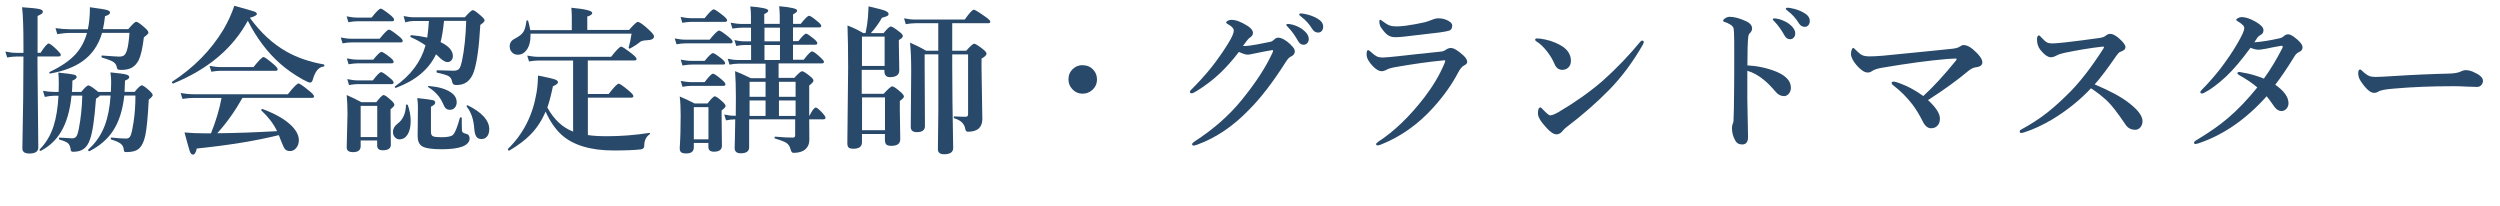 <?xml version="1.0" encoding="UTF-8"?>
<svg id="_レイヤー_2" data-name="レイヤー 2" xmlns="http://www.w3.org/2000/svg" width="345.4" height="28.4" viewBox="0 0 345.4 28.4">
  <defs>
    <style>
      .cls-1 {
        fill: #28496a;
      }
    </style>
  </defs>
  <g id="_コンテンツ" data-name="コンテンツ">
    <g>
      <path class="cls-1" d="M5.18,7.81v1.14l.11,11.42c0,.56-.41.84-1.21.84-.66,0-.99-.23-.99-.68,0-.19.01-.81.03-1.86.07-3.09.11-6.71.12-10.86h-.92c-.37,0-.81.04-1.33.13l-.25-.82c.53.12,1.02.18,1.47.18h1.03v-.97c0-2.47-.06-4.25-.19-5.33,1.25.08,2.05.17,2.41.26.31.07.46.19.46.35,0,.11-.05.21-.14.28-.08.06-.28.17-.59.32v5.08h.42c.54-.85.92-1.28,1.12-1.28.16,0,.55.3,1.17.9.34.34.5.55.5.66,0,.15-.1.23-.29.23h-2.92ZM15.32,12.69c.03-.58.04-1.02.04-1.33,0-.4-.03-.86-.1-1.36,1.15.11,1.88.21,2.19.3.27.08.41.2.41.35,0,.18-.2.34-.59.48,0,.03-.02.55-.06,1.56h1.39c.49-.6.82-.9.99-.9s.52.25,1.07.75c.29.27.44.48.44.61,0,.11-.18.32-.55.62-.12,2.36-.28,4.02-.48,4.97-.21.92-.54,1.55-.97,1.87-.34.26-.88.4-1.6.4-.17,0-.27-.02-.32-.06-.04-.04-.07-.13-.08-.27-.02-.35-.17-.63-.44-.84-.25-.19-.68-.38-1.3-.57-.04-.02-.06-.07-.06-.14,0-.1.03-.14.09-.13.77.09,1.47.14,2.09.14.27,0,.47-.16.59-.48.11-.28.24-.85.37-1.72.18-1.15.27-2.39.27-3.74h-1.54c-.22,2.06-.76,3.71-1.62,4.97-.75,1.1-1.8,2-3.18,2.71,0,0-.01.01-.02.01-.12,0-.17-.06-.17-.19,0-.02,0-.04.02-.05,1.02-.9,1.77-1.99,2.27-3.3.43-1.13.7-2.51.81-4.15h-1.49c-.01.07-.19.22-.53.44-.2,2.76-.47,4.62-.82,5.59-.21.63-.5,1.08-.88,1.34-.34.26-.83.4-1.47.4-.2,0-.31-.09-.32-.27-.05-.44-.18-.75-.39-.92-.19-.17-.59-.33-1.18-.5-.04-.01-.06-.06-.06-.13,0-.09.03-.14.09-.14,1,.06,1.58.1,1.74.1.28,0,.48-.1.61-.31.11-.19.22-.52.31-1.01.27-1.38.43-2.91.48-4.58h-1.49c-.2,2.07-.69,3.74-1.46,5.02-.67,1.11-1.59,1.98-2.77,2.6,0,0-.02.01-.03.01-.11,0-.16-.05-.16-.15,0-.02,0-.04.02-.05.86-.87,1.5-1.93,1.91-3.18.37-1.15.6-2.56.69-4.24h-.53c-.42,0-.88.06-1.36.17l-.25-.84c.59.1,1.12.15,1.59.15h.57c.01-.26.02-.67.02-1.22,0-.59-.02-1.07-.06-1.45,1.17.11,1.89.21,2.16.28.24.06.37.18.37.33,0,.17-.2.34-.59.5,0,.54-.02,1.06-.06,1.56h1.28c.49-.6.82-.9.99-.9s.55.24,1.16.73c.06.04.12.1.2.17h1.78ZM14.1,4.55c-.49,1.68-1.39,2.98-2.7,3.91-1.12.8-2.61,1.37-4.47,1.7-.08.01-.12-.03-.12-.13,0-.04.02-.07.05-.09,1.56-.73,2.75-1.55,3.58-2.45.74-.82,1.26-1.8,1.58-2.94h-2.33c-.56,0-1.15.06-1.78.17l-.24-.83c.74.1,1.4.15,1.98.15h2.49c.19-.87.28-1.88.28-3.04,1.29.17,2.08.3,2.38.39.26.08.4.19.4.34,0,.21-.23.38-.69.5-.08.72-.18,1.32-.29,1.8h3.5c.57-.68.94-1.02,1.1-1.02.18,0,.58.28,1.21.84.32.29.48.51.48.67,0,.11-.21.33-.63.63-.18,1.49-.42,2.55-.73,3.19-.26.47-.58.82-.97,1.03-.37.19-.83.29-1.39.29-.27,0-.43-.02-.5-.06-.07-.04-.12-.12-.14-.25-.06-.35-.22-.61-.46-.77-.27-.19-.8-.39-1.59-.62-.05-.01-.08-.07-.08-.16,0-.09.02-.13.08-.13,1.32.1,2.1.15,2.34.15.33,0,.57-.06.72-.19s.28-.36.38-.69c.15-.48.27-1.28.35-2.4h-3.8Z"/>
      <path class="cls-1" d="M34.24,2.86c-2.08,3.83-5.52,6.72-10.3,8.67h-.03c-.1,0-.15-.06-.15-.18,0-.03.01-.05.03-.06,2.99-1.95,5.33-4.33,7.04-7.14.67-1.13,1.18-2.25,1.54-3.35,1.6.44,2.53.71,2.8.81.21.09.32.19.32.32,0,.17-.32.35-.97.53,1.47,2.03,3.15,3.59,5.04,4.66,1.48.84,3.2,1.43,5.17,1.78.06.01.09.06.09.15,0,.09-.03.14-.09.14-.69.06-1.2.67-1.51,1.8-.08.28-.2.42-.38.42-.15,0-.49-.15-1.03-.44-1.19-.67-2.23-1.4-3.13-2.2-1.75-1.55-3.23-3.52-4.44-5.9ZM30.03,18.41c2.45-.02,5.2-.12,8.25-.29-.49-1.02-1.21-1.96-2.15-2.84-.02-.01-.03-.04-.03-.08,0-.1.04-.15.13-.15.01,0,.03,0,.03.01,1.68.62,2.97,1.34,3.87,2.17.77.72,1.16,1.43,1.16,2.14,0,.44-.13.81-.4,1.11-.22.26-.49.39-.81.39-.34,0-.58-.1-.73-.3-.14-.18-.33-.61-.59-1.28-.01-.04-.06-.16-.13-.34-.04-.11-.08-.21-.11-.28-3.19.79-6.96,1.4-11.33,1.85-.13.56-.3.84-.53.84-.19,0-.33-.15-.44-.46-.09-.27-.34-1.14-.73-2.6.83.08,1.78.12,2.85.12h.81c.68-1.69,1.17-3.32,1.46-4.89h-3.86c-.41,0-.92.04-1.54.13l-.25-.81c.63.11,1.22.17,1.78.17h13.03c.79-1,1.29-1.49,1.47-1.49.15,0,.65.34,1.49,1.03.44.36.66.61.66.75s-.09.21-.28.21h-9.61c-1,1.79-2.16,3.42-3.48,4.89ZM38.36,9.57c0,.14-.09.21-.28.21h-7.59c-.34,0-.77.04-1.29.13l-.25-.81c.57.11,1.09.17,1.58.17h4.49c.74-.92,1.2-1.39,1.39-1.39.14,0,.59.32,1.36.97.39.34.59.57.59.71Z"/>
      <path class="cls-1" d="M55.64,5.65c0,.14-.1.21-.29.21h-6.8c-.34,0-.75.04-1.22.13l-.25-.81c.53.11,1.02.17,1.47.17h3.9c.68-.84,1.11-1.26,1.3-1.26.14,0,.58.29,1.32.88.38.3.57.52.57.67ZM54.45,2.73c0,.14-.1.21-.29.21h-4.79c-.34,0-.75.04-1.24.13l-.24-.81c.53.11,1.02.17,1.47.17h1.98c.65-.82,1.07-1.24,1.26-1.24.14,0,.58.29,1.3.86.37.3.55.52.55.67ZM49.83,19.44v.75c0,.55-.35.83-1.05.83-.59,0-.88-.22-.88-.66l.11-4.6c0-1.02-.04-1.9-.11-2.63.69.3,1.37.63,2.04.99h2.05c.51-.66.84-.99,1.01-.99s.52.25,1.07.75c.28.25.42.46.42.61,0,.12-.18.33-.53.61v.79l.04,4.1c0,.52-.37.77-1.12.77-.52,0-.77-.22-.77-.66v-.69h-2.29ZM54.39,8.54c0,.14-.1.21-.29.21h-4.66c-.34,0-.77.04-1.28.13l-.24-.81c.54.11,1.05.17,1.51.17h2.14c.58-.72.96-1.07,1.14-1.07.15,0,.55.25,1.19.76.32.26.48.46.48.6ZM54.39,11.39c0,.15-.1.23-.29.23h-4.62c-.33,0-.75.04-1.26.13l-.24-.82c.54.12,1.06.18,1.54.18h1.99c.59-.77.97-1.15,1.16-1.15.15,0,.55.27,1.21.82.34.27.5.48.5.61ZM52.12,18.94v-4.31h-2.29v4.31h2.29ZM56.34,14.51c.26.72.4,1.46.4,2.22s-.14,1.4-.43,1.86c-.28.44-.65.66-1.11.66-.28,0-.5-.11-.68-.33-.15-.19-.23-.43-.23-.7,0-.42.21-.8.63-1.13.74-.54,1.13-1.39,1.17-2.55,0-.06.04-.1.12-.1.06,0,.1.02.12.06ZM59.25,2.9h-1.97c-.42,0-.84.06-1.28.19l-.24-.87c.53.11,1.02.17,1.47.17h6.99c.58-.66.95-.99,1.11-.99s.55.27,1.16.82c.31.26.46.47.46.61,0,.14-.2.34-.59.61-.17,3.06-.47,5.22-.9,6.49-.21.59-.51,1.05-.9,1.36-.39.31-.89.46-1.51.46-.34,0-.53-.13-.57-.4-.06-.4-.23-.68-.52-.84-.25-.14-.77-.3-1.57-.47-.05-.01-.08-.06-.08-.15,0-.12.03-.18.1-.18,1.04.04,1.8.06,2.26.06.38,0,.64-.1.78-.29.13-.16.25-.49.37-1.01.34-1.63.53-3.5.59-5.59h-3.06c-.14,1.32-.3,2.3-.48,2.94,1.13.54,1.7,1.18,1.7,1.93,0,.26-.08.47-.25.63-.14.14-.3.2-.5.2-.27,0-.59-.18-.99-.53-.07-.06-.18-.17-.32-.3-.12-.11-.2-.19-.27-.25-.99,2.09-2.83,3.63-5.52,4.63,0,0-.02.01-.03.01-.1,0-.15-.05-.15-.15,0-.02.01-.04.03-.05,2.19-1.54,3.6-3.43,4.22-5.67-.58-.42-1.26-.79-2.05-1.14-.03-.01-.04-.04-.04-.08,0-.13.05-.19.15-.19.64.05,1.36.16,2.18.33.1-.69.17-1.46.23-2.33ZM64.88,19.14c0,.46-.32.83-.97,1.1-.66.25-1.62.38-2.89.38-1.38,0-2.29-.14-2.73-.43-.39-.26-.59-.72-.59-1.4l.04-3.92c0-.49-.03-.93-.09-1.32,1.21.13,1.93.23,2.17.29.21.06.31.18.31.33,0,.2-.2.39-.59.57v3.48c0,.33.1.54.31.62.19.08.57.12,1.14.12.81,0,1.33-.1,1.57-.31.3-.26.62-1.05.97-2.35.01-.06.06-.09.14-.09.09,0,.13.03.13.09,0,.72,0,1.27.02,1.65,0,.17.06.29.15.37.09.06.26.13.53.2.25.07.38.28.38.62ZM63.1,14.1c0,.32-.09.57-.26.77s-.39.3-.67.3c-.24,0-.42-.06-.56-.18-.14-.12-.27-.35-.41-.68-.39-.92-1.07-1.68-2.03-2.27-.03-.02-.04-.05-.04-.08,0-.05.04-.08.12-.08,1.3.11,2.28.39,2.96.83.59.37.88.83.88,1.38ZM67.59,17.89c0,.42-.11.76-.33,1-.19.21-.43.32-.72.32-.34,0-.58-.11-.73-.33-.15-.23-.25-.61-.29-1.14-.09-1.25-.43-2.25-1.03-3-.01-.01-.02-.04-.02-.06,0-.09.04-.14.12-.14.01,0,.02,0,.03.01,1.98.98,2.98,2.09,2.98,3.34Z"/>
      <path class="cls-1" d="M79.18,18.19v-9.83h-4.77c-.36,0-.8.04-1.32.13l-.25-.81c.55.11,1.07.17,1.57.17h10.02c.74-.94,1.2-1.41,1.39-1.41.14,0,.64.33,1.5.99.42.34.63.58.63.71,0,.14-.1.21-.29.21h-6.45v4.64h2.88c.74-.95,1.2-1.43,1.39-1.43.16,0,.63.33,1.42.99.41.35.61.59.61.73,0,.14-.1.21-.29.21h-6v5.17c.72.11,1.6.16,2.64.16,1.91,0,3.87-.15,5.87-.46.05,0,.08.01.08.06,0,.06-.03.11-.08.15-.48.34-.72.86-.72,1.57,0,.29-.16.46-.48.5-.87.1-2.11.15-3.73.15-3.22,0-5.63-.73-7.23-2.18-.87-.8-1.6-1.87-2.19-3.19-.52,1.22-1.21,2.28-2.08,3.17-.75.77-1.73,1.5-2.93,2.21,0,0-.02.01-.03.01-.12,0-.17-.07-.17-.2,0-.02,0-.04.02-.05,2.11-2.06,3.42-4.64,3.94-7.77.12-.72.19-1.51.21-2.35,1.24.24,2.01.42,2.32.53.29.11.43.24.43.39,0,.17-.23.36-.7.56-.24,1.16-.49,2.14-.77,2.94.93,1.67,2.12,2.78,3.57,3.32ZM81.12,4.14h5.79c.64-.74,1.05-1.11,1.2-1.11.26,0,.79.38,1.59,1.13.44.41.66.69.66.86,0,.34-.33.52-.99.54-.44.02-.73.09-.88.19-.49.39-.98.71-1.47.96-.01,0-.03.01-.05.01-.07,0-.11-.04-.11-.13v-.03c.16-.59.3-1.23.4-1.91h-13.96v.23c0,.86-.18,1.53-.54,2.02-.32.44-.72.66-1.22.66-.35,0-.63-.12-.84-.37-.19-.21-.28-.48-.28-.79,0-.47.23-.82.7-1.05.61-.32,1.02-.64,1.22-.99.19-.32.31-.8.39-1.45.01-.06.06-.1.14-.1.06,0,.09.03.1.08.11.37.21.79.29,1.27h5.74v-1.85c0-.29-.02-.71-.06-1.24,1.92.18,2.88.42,2.88.71,0,.21-.23.38-.68.5v1.87Z"/>
      <path class="cls-1" d="M101.22,5.76c0,.15-.09.23-.28.23h-6.25c-.34,0-.75.04-1.22.13l-.25-.81c.53.11,1.02.17,1.47.17h3.35c.69-.84,1.13-1.26,1.31-1.26.15,0,.59.29,1.32.88.37.3.55.52.55.66ZM97.88,19.75h-2.02v.61c0,.56-.35.84-1.05.84-.34,0-.58-.06-.71-.17-.13-.11-.19-.29-.19-.56.09-1.29.13-2.8.13-4.52,0-1.05-.04-1.92-.13-2.62.69.29,1.38.61,2.06.97h1.78c.51-.66.84-.99,1.01-.99s.52.25,1.07.75c.28.26.42.46.42.59s-.18.33-.55.61v.79l.04,4.09c0,.54-.37.82-1.1.82-.52,0-.77-.22-.77-.67v-.55ZM100.46,2.81c0,.14-.1.21-.29.21h-4.66c-.34,0-.75.04-1.24.13l-.24-.81c.53.11,1.02.17,1.47.17h1.85c.65-.82,1.07-1.22,1.26-1.22.14,0,.58.29,1.3.86.37.3.55.52.55.66ZM100.19,8.71c0,.14-.09.21-.28.21h-4.34c-.34,0-.77.04-1.28.13l-.24-.81c.54.11,1.05.17,1.51.17h1.8c.58-.72.96-1.07,1.14-1.07.15,0,.55.25,1.19.76.32.26.48.46.48.6ZM100.23,11.63c0,.15-.09.23-.28.23h-4.4c-.33,0-.75.04-1.26.13l-.24-.81c.54.11,1.06.17,1.54.17h1.76c.59-.78.97-1.17,1.16-1.17.16,0,.56.27,1.21.82.34.29.5.5.5.63ZM97.88,19.25v-4.45h-2.02v4.45h2.02ZM101.65,16.02c.01-.47.02-1.32.02-2.54,0-1.41-.04-2.63-.11-3.65.58.22,1.3.54,2.17.97h2.04v-2h-3.82c-.32,0-.7.04-1.16.13l-.25-.81c.51.11,1,.17,1.46.17h1.77v-2.07h-.95c-.29,0-.65.04-1.1.13l-.25-.81c.47.11.92.17,1.34.17h.95v-1.89h-1.18c-.37,0-.83.04-1.39.13l-.25-.81c.59.11,1.13.17,1.63.17h1.18v-1.14c0-.44-.03-.87-.09-1.28,1.65.13,2.48.32,2.48.57,0,.17-.18.33-.55.48v1.36h2.14v-1.14c0-.39-.03-.82-.08-1.3,1.65.14,2.48.34,2.48.59,0,.18-.19.35-.56.53v1.32h1.06c.59-.75.97-1.12,1.16-1.12.16,0,.55.26,1.17.79.34.26.5.47.5.61s-.1.21-.29.21h-3.61v1.89h.75c.53-.69.89-1.03,1.07-1.03.14,0,.5.25,1.1.74.29.25.44.44.44.58,0,.14-.09.21-.28.21h-3.08v2.07h1.49c.57-.77.96-1.15,1.15-1.15.17,0,.54.27,1.14.82.34.32.5.52.5.61,0,.15-.09.23-.28.23h-5.99v2h2.17c.56-.62.92-.92,1.07-.92.17,0,.54.23,1.12.7.31.25.46.45.46.6s-.2.38-.59.68v4.17h.04c.37-.75.66-1.13.88-1.13.14,0,.46.26.95.79.25.28.38.48.38.61,0,.15-.1.23-.29.23h-1.96l.02,2.81c0,.58-.2,1.03-.59,1.36-.38.31-.92.46-1.61.46-.18,0-.3-.15-.38-.44-.11-.44-.3-.75-.59-.93-.27-.18-.79-.38-1.55-.6-.06-.01-.09-.06-.09-.14,0-.09.03-.13.09-.13.94.09,1.75.13,2.45.13.21,0,.31-.11.31-.32v-2.2h-6.36v3.87c0,.54-.39.82-1.16.82-.56,0-.84-.24-.84-.73,0-.2.01-.72.04-1.57.02-.77.04-1.57.04-2.38h-.2c-.28,0-.64.04-1.07.13l-.25-.81c.47.11.91.17,1.32.17h.2ZM105.77,11.3h-2.21v2.07h2.21v-2.07ZM103.56,16.02h2.21v-2.14h-2.21v2.14ZM107.76,3.82h-2.14v1.89h2.14v-1.89ZM107.76,8.29v-2.07h-2.14v2.07h2.14ZM109.92,13.37v-2.07h-2.3v2.07h2.3ZM109.92,16.02v-2.14h-2.3v2.14h2.3Z"/>
      <path class="cls-1" d="M119.1,12.96h2.98c.64-.69,1.03-1.03,1.18-1.03.19,0,.56.25,1.13.75.34.28.5.5.5.68,0,.11-.19.31-.57.59v1.21l.06,4.07c0,.62-.41.92-1.24.92-.35,0-.59-.07-.71-.21-.11-.13-.17-.34-.17-.64v-.79h-3.17v1.14c0,.6-.39.9-1.18.9-.34,0-.57-.06-.69-.19-.1-.12-.15-.32-.15-.6l.11-10.48c0-2.13-.03-4.05-.09-5.76.8.31,1.53.66,2.17,1.05h.33c.17-.85.28-1.59.33-2.2,0-.04.01-.28.04-.72.02-.29.04-.54.04-.77,1.16.26,1.92.46,2.29.6.32.14.48.29.48.45,0,.12-.06.21-.19.28-.12.06-.37.15-.73.25-.49.86-1.01,1.56-1.54,2.12h1.76c.51-.62.84-.92,1.01-.92s.56.24,1.18.73c.32.24.48.43.48.59,0,.17-.18.35-.55.55v.71l.06,3.47c0,.63-.43.95-1.3.95-.51,0-.76-.29-.76-.86v-.15h-3.13v3.34ZM122.22,9.11v-4.05h-3.13v4.05h3.13ZM119.1,13.46v4.53h3.17v-4.53h-3.17ZM131.56,3.21v3.8h1.93c.57-.64.94-.97,1.1-.97.17,0,.57.25,1.21.75.34.27.5.48.5.63,0,.19-.23.41-.69.68v1.39l.11,6.99c0,.54-.17.96-.5,1.28-.34.29-.84.44-1.48.44-.21,0-.33-.12-.37-.35-.11-.74-.62-1.24-1.51-1.5-.06-.01-.09-.06-.09-.15,0-.08.03-.12.09-.12.67.04,1.19.05,1.56.05.22,0,.33-.11.33-.34V7.52h-2.19v1.74c0,2.61.04,6.34.13,11.19,0,.57-.42.86-1.25.86-.57,0-.86-.23-.86-.68l.06-5.37v-7.75h-1.89v1.63l.04,8.28c0,.56-.37.84-1.12.84-.56,0-.84-.24-.84-.73l.06-7.71c0-1.59-.05-2.9-.16-3.93.75.32,1.49.69,2.22,1.12h1.68v-3.8h-3.15c-.37,0-.81.04-1.34.13l-.24-.81c.52.11,1.01.17,1.47.17h6.92c.64-.91,1.06-1.36,1.26-1.36.14,0,.67.32,1.58.97.46.32.69.54.69.69s-.1.21-.29.21h-4.98Z"/>
      <path class="cls-1" d="M149.58,9.01c.59,0,1.09.21,1.48.64.34.37.5.81.5,1.32,0,.59-.22,1.08-.66,1.47-.37.34-.82.5-1.33.5-.57,0-1.06-.22-1.45-.66-.34-.37-.5-.81-.5-1.32,0-.59.21-1.07.64-1.46.37-.34.81-.5,1.31-.5Z"/>
      <path class="cls-1" d="M178.33,6.2c.37.32.56.62.56.88,0,.34-.19.59-.57.75-.2.09-.43.34-.69.75-1.76,2.78-3.46,4.98-5.08,6.6-2.18,2.26-4.55,3.86-7.12,4.8-.24.09-.41.13-.52.13-.14,0-.21-.06-.21-.19,0-.1.12-.23.38-.4,2.56-1.66,4.7-3.54,6.42-5.64,1.97-2.41,3.41-4.62,4.33-6.64.04-.11.06-.19.06-.23,0-.06-.04-.09-.11-.09-.21.03-.55.09-1.02.18-.54.11-.95.19-1.2.24-.09.01-.34.06-.74.15-.19.04-.34.06-.45.06-.25,0-.65-.12-1.2-.38-.84,1.1-1.71,2.09-2.62,2.95-.95.9-2.02,1.71-3.19,2.44-.36.22-.59.33-.7.33-.18,0-.27-.08-.27-.25,0-.06.28-.36.84-.91,1.03-1.07,1.94-2.13,2.73-3.19.59-.79,1.19-1.66,1.77-2.62.49-.79.73-1.36.73-1.7,0-.29-.26-.58-.78-.86-.18-.09-.27-.18-.27-.26s.08-.16.23-.24.32-.12.5-.12c.59,0,1.3.26,2.15.79.54.33.82.67.82,1.03,0,.25-.16.48-.48.68-.15.1-.45.47-.9,1.11.04,0,.15.01.33.01.32-.01.88-.09,1.71-.24.57-.1,1.16-.22,1.76-.35.18-.04.33-.13.46-.26.21-.21.4-.31.58-.31.48,0,1.07.32,1.77.97ZM178.49,3.38c.62.17,1.12.41,1.51.71.54.42.82.85.82,1.31,0,.21-.07.4-.2.55s-.31.23-.53.23c-.31,0-.55-.17-.74-.5-.43-.77-.9-1.42-1.4-1.93-.16-.17-.24-.26-.24-.29,0-.1.09-.15.27-.15.16,0,.33.03.5.09ZM180.27,1.93c.62.11,1.2.32,1.75.64.53.3.79.67.79,1.12,0,.26-.08.47-.23.62-.13.13-.28.19-.45.19-.35,0-.62-.16-.82-.48-.41-.68-.92-1.25-1.54-1.72-.18-.13-.27-.22-.27-.27,0-.11.06-.17.17-.17.19,0,.38.02.58.06Z"/>
      <path class="cls-1" d="M191.12,7.94c.31,0,.97-.06,2-.17.44-.06,1.32-.15,2.62-.29,1.3-.14,2.4-.25,3.32-.35.24-.01.5-.11.77-.3.21-.14.43-.2.63-.2.39,0,.97.34,1.72,1.03.35.32.53.62.53.9,0,.19-.15.35-.46.5-.26.14-.53.46-.79.96-.87,1.66-2.02,3.27-3.43,4.83-2.09,2.32-4.49,4.02-7.21,5.11-.24.09-.4.13-.49.13-.14,0-.21-.07-.21-.21,0-.04.1-.14.31-.31,2.19-1.42,4.31-3.46,6.35-6.1,1.18-1.54,2.1-3.08,2.75-4.62.1-.24.15-.4.15-.46,0-.04-.05-.06-.15-.06-.09,0-.21.01-.35.04-1.64.15-3.73.44-6.28.88-.65.11-1.09.24-1.32.38-.26.14-.5.21-.71.21-.34,0-.74-.23-1.2-.7-.57-.59-.86-1.13-.86-1.61,0-.41.07-.61.21-.61.06,0,.17.07.33.21.37.34.66.56.86.66.24.11.54.16.92.16ZM192.99,3.65c.24,0,.63-.03,1.19-.09.92-.13,1.82-.29,2.69-.49.18-.04.51-.16.99-.34.32-.14.6-.2.86-.2.52,0,.98.12,1.39.35.35.2.53.41.53.63,0,.4-.15.64-.44.73-.27.08-.72.16-1.34.25-.46.06-2.14.26-5.04.59-.44.04-.79.06-1.05.06-.42,0-.77-.1-1.05-.31-.25-.17-.53-.48-.84-.92-.21-.27-.31-.58-.31-.93,0-.17.04-.25.13-.25.04,0,.12.05.25.15.45.34.8.56,1.05.64.24.09.57.13,1.01.13Z"/>
      <path class="cls-1" d="M212.25,5.71c-.1-.06-.15-.13-.15-.23,0-.11.07-.17.21-.17.14,0,.28,0,.42.02,1.03.13,1.97.42,2.8.88,1.01.55,1.51,1.29,1.51,2.2,0,.39-.13.71-.39.95-.22.19-.49.29-.81.29-.49,0-.85-.27-1.07-.82-.21-.51-.52-1.04-.92-1.58-.54-.72-1.08-1.24-1.61-1.55ZM214.2,15.93c.24,0,.61-.15,1.12-.44,2.28-1.34,4.31-2.78,6.1-4.32,1.91-1.7,3.63-3.5,5.17-5.37.11-.13.2-.19.28-.19.15,0,.23.06.23.19,0,.1-.04.23-.13.38-1.32,2.31-2.84,4.37-4.58,6.17-1.8,1.83-3.76,3.55-5.88,5.15-.22.16-.41.33-.57.53-.26.35-.56.53-.88.53-.38,0-.83-.28-1.34-.84-.82-.87-1.24-1.55-1.24-2.04,0-.56.12-.84.35-.84.06,0,.18.1.34.29.52.54.86.82,1.02.82Z"/>
      <path class="cls-1" d="M241.4,9.03c1.44.08,2.77.37,3.99.86,1.36.57,2.04,1.31,2.04,2.22,0,.36-.11.66-.34.89-.19.19-.39.28-.6.28-.46,0-.86-.21-1.2-.64-.62-.72-1.15-1.25-1.59-1.6-.75-.62-1.51-1.04-2.29-1.26v3.82c0,.38.03,2.16.1,5.33,0,.69-.27,1.03-.82,1.03-.43,0-.74-.17-.92-.5-.32-.54-.48-1.12-.48-1.74,0-.28.04-.49.11-.63.06-.15.1-.28.1-.38.04-.54.07-2.19.09-4.93,0-.77.01-1.45.01-2.03v-4c-.01-1.04-.04-1.66-.1-1.87-.06-.19-.22-.35-.46-.5-.3-.18-.55-.29-.76-.34-.14-.04-.21-.11-.21-.2s.1-.2.29-.33c.21-.13.41-.19.61-.19.62,0,1.36.2,2.22.59.59.26.88.61.88,1.03,0,.24-.12.48-.38.71-.08.09-.13.23-.15.44-.08.69-.12,2-.12,3.95ZM245.7,2.61c.62.18,1.13.42,1.51.71.54.42.82.86.82,1.32,0,.21-.07.4-.2.55s-.31.23-.53.23c-.31,0-.55-.17-.74-.5-.44-.78-.9-1.43-1.39-1.94-.17-.16-.25-.25-.25-.29,0-.1.09-.15.27-.15.15,0,.32.03.5.09ZM247.5,1.14c.62.11,1.2.32,1.75.64.53.3.79.67.79,1.12,0,.26-.08.47-.23.62-.13.13-.28.19-.45.19-.35,0-.62-.16-.82-.48-.41-.68-.92-1.25-1.54-1.72-.18-.13-.27-.22-.27-.27,0-.11.06-.17.17-.17.19,0,.38.02.58.06Z"/>
      <path class="cls-1" d="M265.7,13.29c1.47-1.35,2.96-2.98,4.49-4.87.1-.13.15-.22.15-.27,0-.04-.07-.06-.21-.06-.23,0-.6.02-1.11.06-2.49.21-5.45.61-8.88,1.19-.73.12-1.23.28-1.5.48-.19.14-.39.2-.61.2-.42,0-.93-.33-1.51-.99-.53-.62-.79-1.15-.79-1.59,0-.22.04-.42.11-.59.06-.15.13-.23.2-.23.06,0,.17.08.32.25.32.31.55.52.71.63.26.19.66.29,1.21.29.43,0,1.04-.03,1.83-.09,6.16-.61,9.41-.93,9.76-.98s.59-.11.73-.19c.31-.21.54-.31.7-.31.37,0,.81.2,1.3.61.85.74,1.28,1.33,1.28,1.78,0,.39-.3.62-.9.69-.32.02-.71.22-1.15.59-1.36,1.15-3.18,2.47-5.46,3.94,1.1,1.01,1.65,1.86,1.65,2.55,0,.43-.12.77-.37,1.01-.21.22-.5.33-.87.33-.46,0-.85-.34-1.18-1.03-.4-.8-.85-1.54-1.35-2.22-.81-1.05-1.7-1.94-2.69-2.69-.14-.1-.21-.21-.21-.33,0-.11.08-.17.25-.17.21,0,.54.09.99.27,1.06.4,2.1.97,3.13,1.72Z"/>
      <path class="cls-1" d="M289.39,11.66c.94.39,1.82.8,2.65,1.24.8.42,1.51.86,2.12,1.34,1.23.95,1.85,1.78,1.85,2.5,0,.37-.11.66-.33.89-.19.2-.42.3-.68.3-.58,0-1.04-.25-1.36-.75-1.08-1.6-1.93-2.7-2.56-3.28-.73-.67-1.46-1.24-2.19-1.7-1.53,1.63-3.32,3.07-5.39,4.32-1.33.78-2.58,1.36-3.76,1.74-.2.07-.37.11-.49.11-.14,0-.21-.06-.21-.19,0-.11.05-.2.15-.25,1.38-.75,2.62-1.55,3.73-2.43.97-.77,2.02-1.73,3.17-2.89,1.42-1.46,2.92-3.41,4.47-5.83.09-.13.13-.21.13-.26,0-.05-.05-.08-.15-.08-.04,0-.08,0-.14.01-1.65.19-3.4.48-5.26.87-.47.11-.81.23-1.01.35-.29.16-.54.24-.77.24-.43,0-.92-.34-1.47-1.03-.31-.39-.46-.87-.46-1.42,0-.38.1-.57.29-.57.05,0,.15.09.3.27.34.37.6.6.79.7.18.09.42.14.73.14.25,0,.81-.04,1.67-.13,1.43-.16,3.05-.37,4.84-.62.42-.06.71-.17.88-.32.18-.17.39-.25.63-.25.32,0,.71.2,1.17.59.62.54.92.95.92,1.24s-.24.5-.73.66c-.14.05-.31.23-.53.54-1.17,1.7-2.16,3.02-2.99,3.95Z"/>
      <path class="cls-1" d="M311.43,5.85c1.04-.08,2.21-.26,3.52-.56.25-.06.45-.17.59-.3.17-.17.37-.25.6-.25.21,0,.48.12.83.38.77.57,1.15,1.05,1.15,1.43,0,.27-.15.48-.46.63-.26.12-.46.29-.59.5-1,1.63-1.91,2.98-2.72,4.03,1.22.85,1.83,1.7,1.83,2.56,0,.29-.1.55-.3.77-.19.2-.41.3-.67.3-.36,0-.67-.18-.95-.55-.59-.84-.96-1.34-1.1-1.49-2.85,3.19-6,5.36-9.44,6.51-.23.06-.35.09-.38.09-.14,0-.21-.06-.21-.19,0-.11.09-.21.27-.31,1.83-1.1,3.3-2.13,4.42-3.09,1.33-1.13,2.68-2.54,4.05-4.23-.64-.55-1.44-1.1-2.42-1.65-.22-.13-.33-.22-.33-.28,0-.14.08-.2.24-.2h.08c.24.04.42.07.53.1.84.13,1.78.4,2.81.81.85-1.17,1.7-2.56,2.54-4.19.04-.07.06-.16.06-.26,0-.05-.05-.08-.14-.08h-.09c-.32.05-.71.12-1.16.21-.5.11-.79.17-.86.18-.56.1-.92.15-1.07.15-.33,0-.71-.09-1.13-.27-1.25,1.7-2.37,3.03-3.36,3.96-1.15,1.06-2.15,1.81-3.02,2.25-.14.07-.24.11-.3.11-.17,0-.25-.06-.25-.19,0-.08.06-.18.17-.29.92-.93,1.77-1.9,2.56-2.9.95-1.25,1.74-2.41,2.37-3.5.64-1.09.97-1.81.97-2.16,0-.14-.05-.26-.15-.37-.24-.24-.49-.42-.75-.56-.14-.08-.21-.15-.21-.21,0-.09.09-.17.28-.26.16-.08.31-.12.45-.12.56,0,1.22.22,1.98.66.7.41,1.05.78,1.05,1.13,0,.31-.11.52-.33.63-.22.14-.38.25-.46.35-.07.09-.23.34-.48.73Z"/>
      <path class="cls-1" d="M343.05,11.13c0,.24-.08.46-.24.63-.15.17-.34.25-.56.25s-.68-.01-1.39-.04c-.62-.04-1.25-.06-1.87-.06-3.03,0-5.77.11-8.23.33-1.17.09-1.89.23-2.18.42-.17.11-.36.17-.59.17-.48,0-1.07-.5-1.76-1.51-.28-.39-.42-.79-.42-1.19,0-.35.09-.53.27-.53.06,0,.15.06.28.19.39.39.75.63,1.05.74.19.06.45.1.79.1.46,0,1.23-.04,2.31-.11,2.94-.19,5.54-.3,7.8-.35.79-.02,1.36-.12,1.71-.31.24-.11.44-.17.62-.17.32,0,.65.07.99.21.94.4,1.41.81,1.41,1.24Z"/>
    </g>
  </g>
</svg>